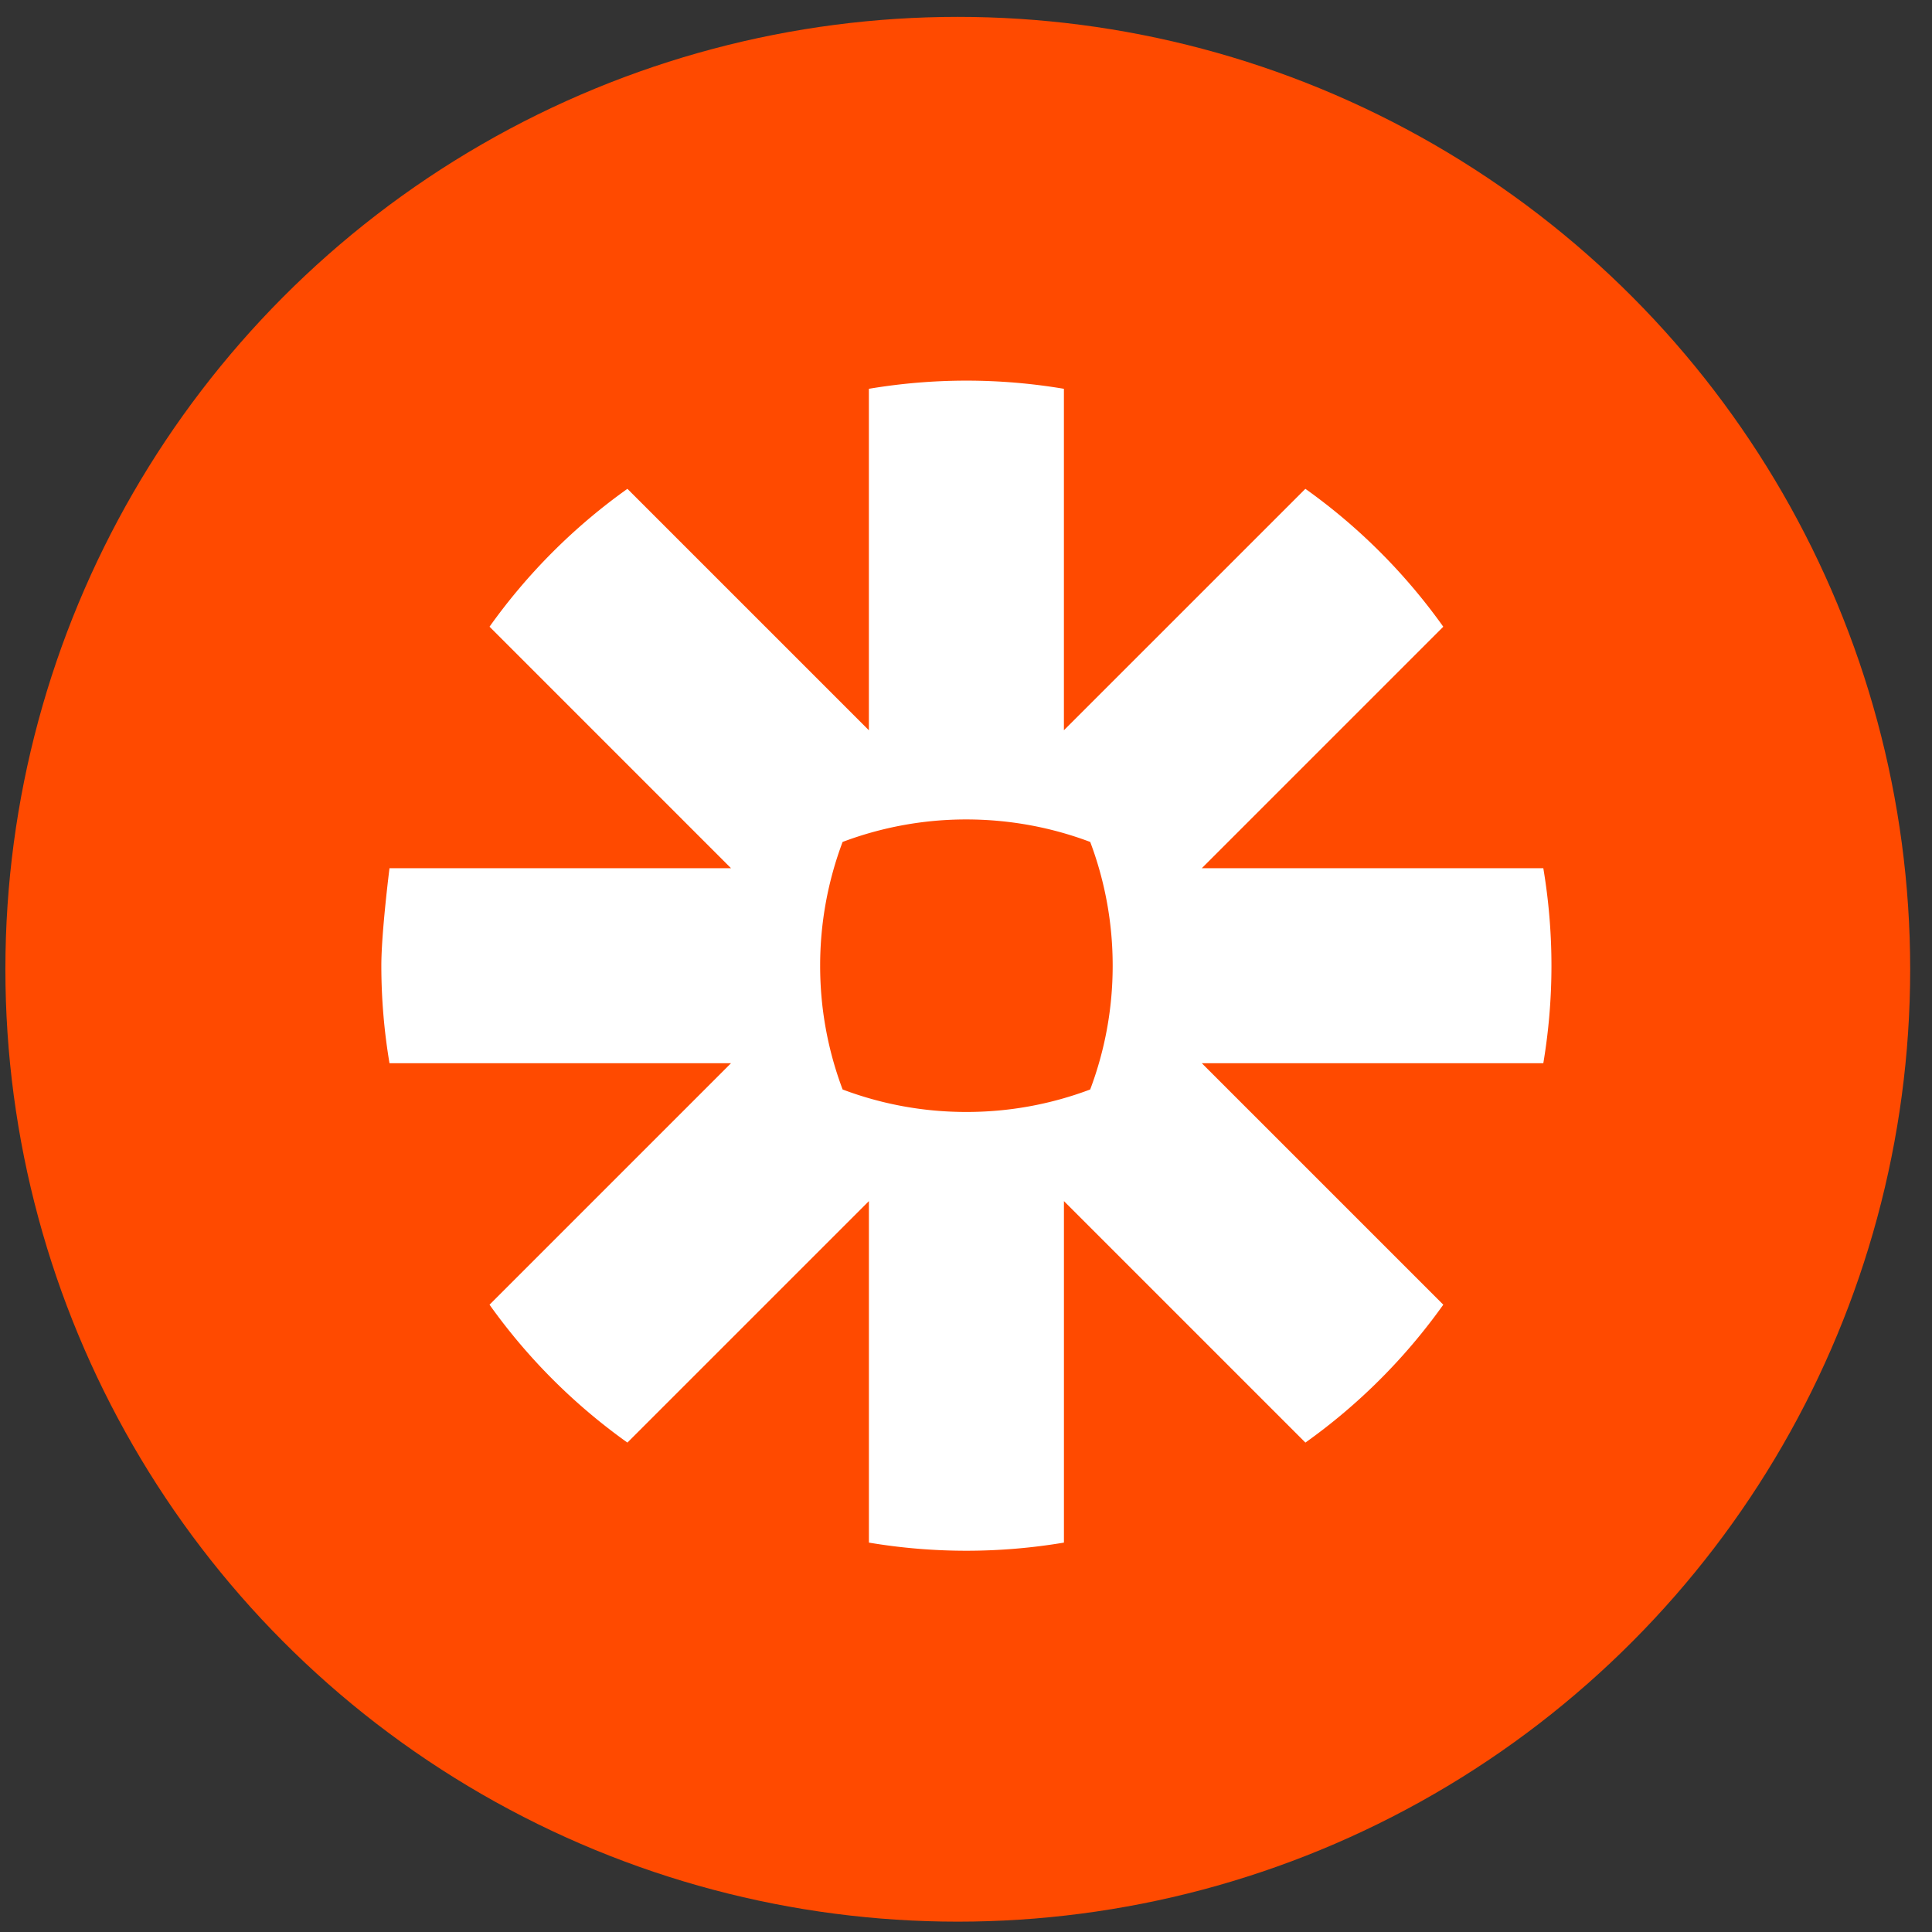 <svg width="71" height="71" fill="none" xmlns="http://www.w3.org/2000/svg"><rect width="100%" height="100%" fill="#333333" stroke="none"/><circle cx="35.198" cy="35.62" r="35" fill="#FF4A00"/><g clip-path="url(#clip0_55_2461)"><path d="M40.89 35.498a12.863 12.863 0 0 1-.826 4.54 12.855 12.855 0 0 1-4.54.826h-.018a12.855 12.855 0 0 1-4.54-.826 12.86 12.86 0 0 1-.826-4.54v-.018a12.89 12.89 0 0 1 .825-4.539 12.869 12.869 0 0 1 4.54-.827h.02c1.597.002 3.128.295 4.54.827a12.87 12.87 0 0 1 .825 4.54v.018zm15.826-3.592h-12.55l8.874-8.874a21.606 21.606 0 0 0-5.068-5.068l-8.874 8.873V14.288a21.628 21.628 0 0 0-3.572-.3h-.023a21.707 21.707 0 0 0-3.572.3v12.55l-8.874-8.874a21.596 21.596 0 0 0-2.745 2.322l-.003.003a21.618 21.618 0 0 0-2.319 2.742l8.874 8.875h-12.55s-.299 2.357-.3 3.575v.015a21.65 21.65 0 0 0 .3 3.577h12.55l-8.874 8.874a21.622 21.622 0 0 0 5.067 5.067l8.875-8.874v12.55c1.179.198 2.372.298 3.568.299h.03a21.66 21.66 0 0 0 3.569-.299V44.14l8.874 8.874a21.605 21.605 0 0 0 2.744-2.321l.002-.002a21.624 21.624 0 0 0 2.321-2.744l-8.874-8.874h12.55c.198-1.18.298-2.373.299-3.568v-.031a21.652 21.652 0 0 0-.299-3.568z" fill="#fff"/></g><defs><clipPath id="clip0_55_2461"><path fill="#fff" transform="translate(14.015 13.989)" d="M0 0h43v43H0z"/></clipPath></defs></svg>